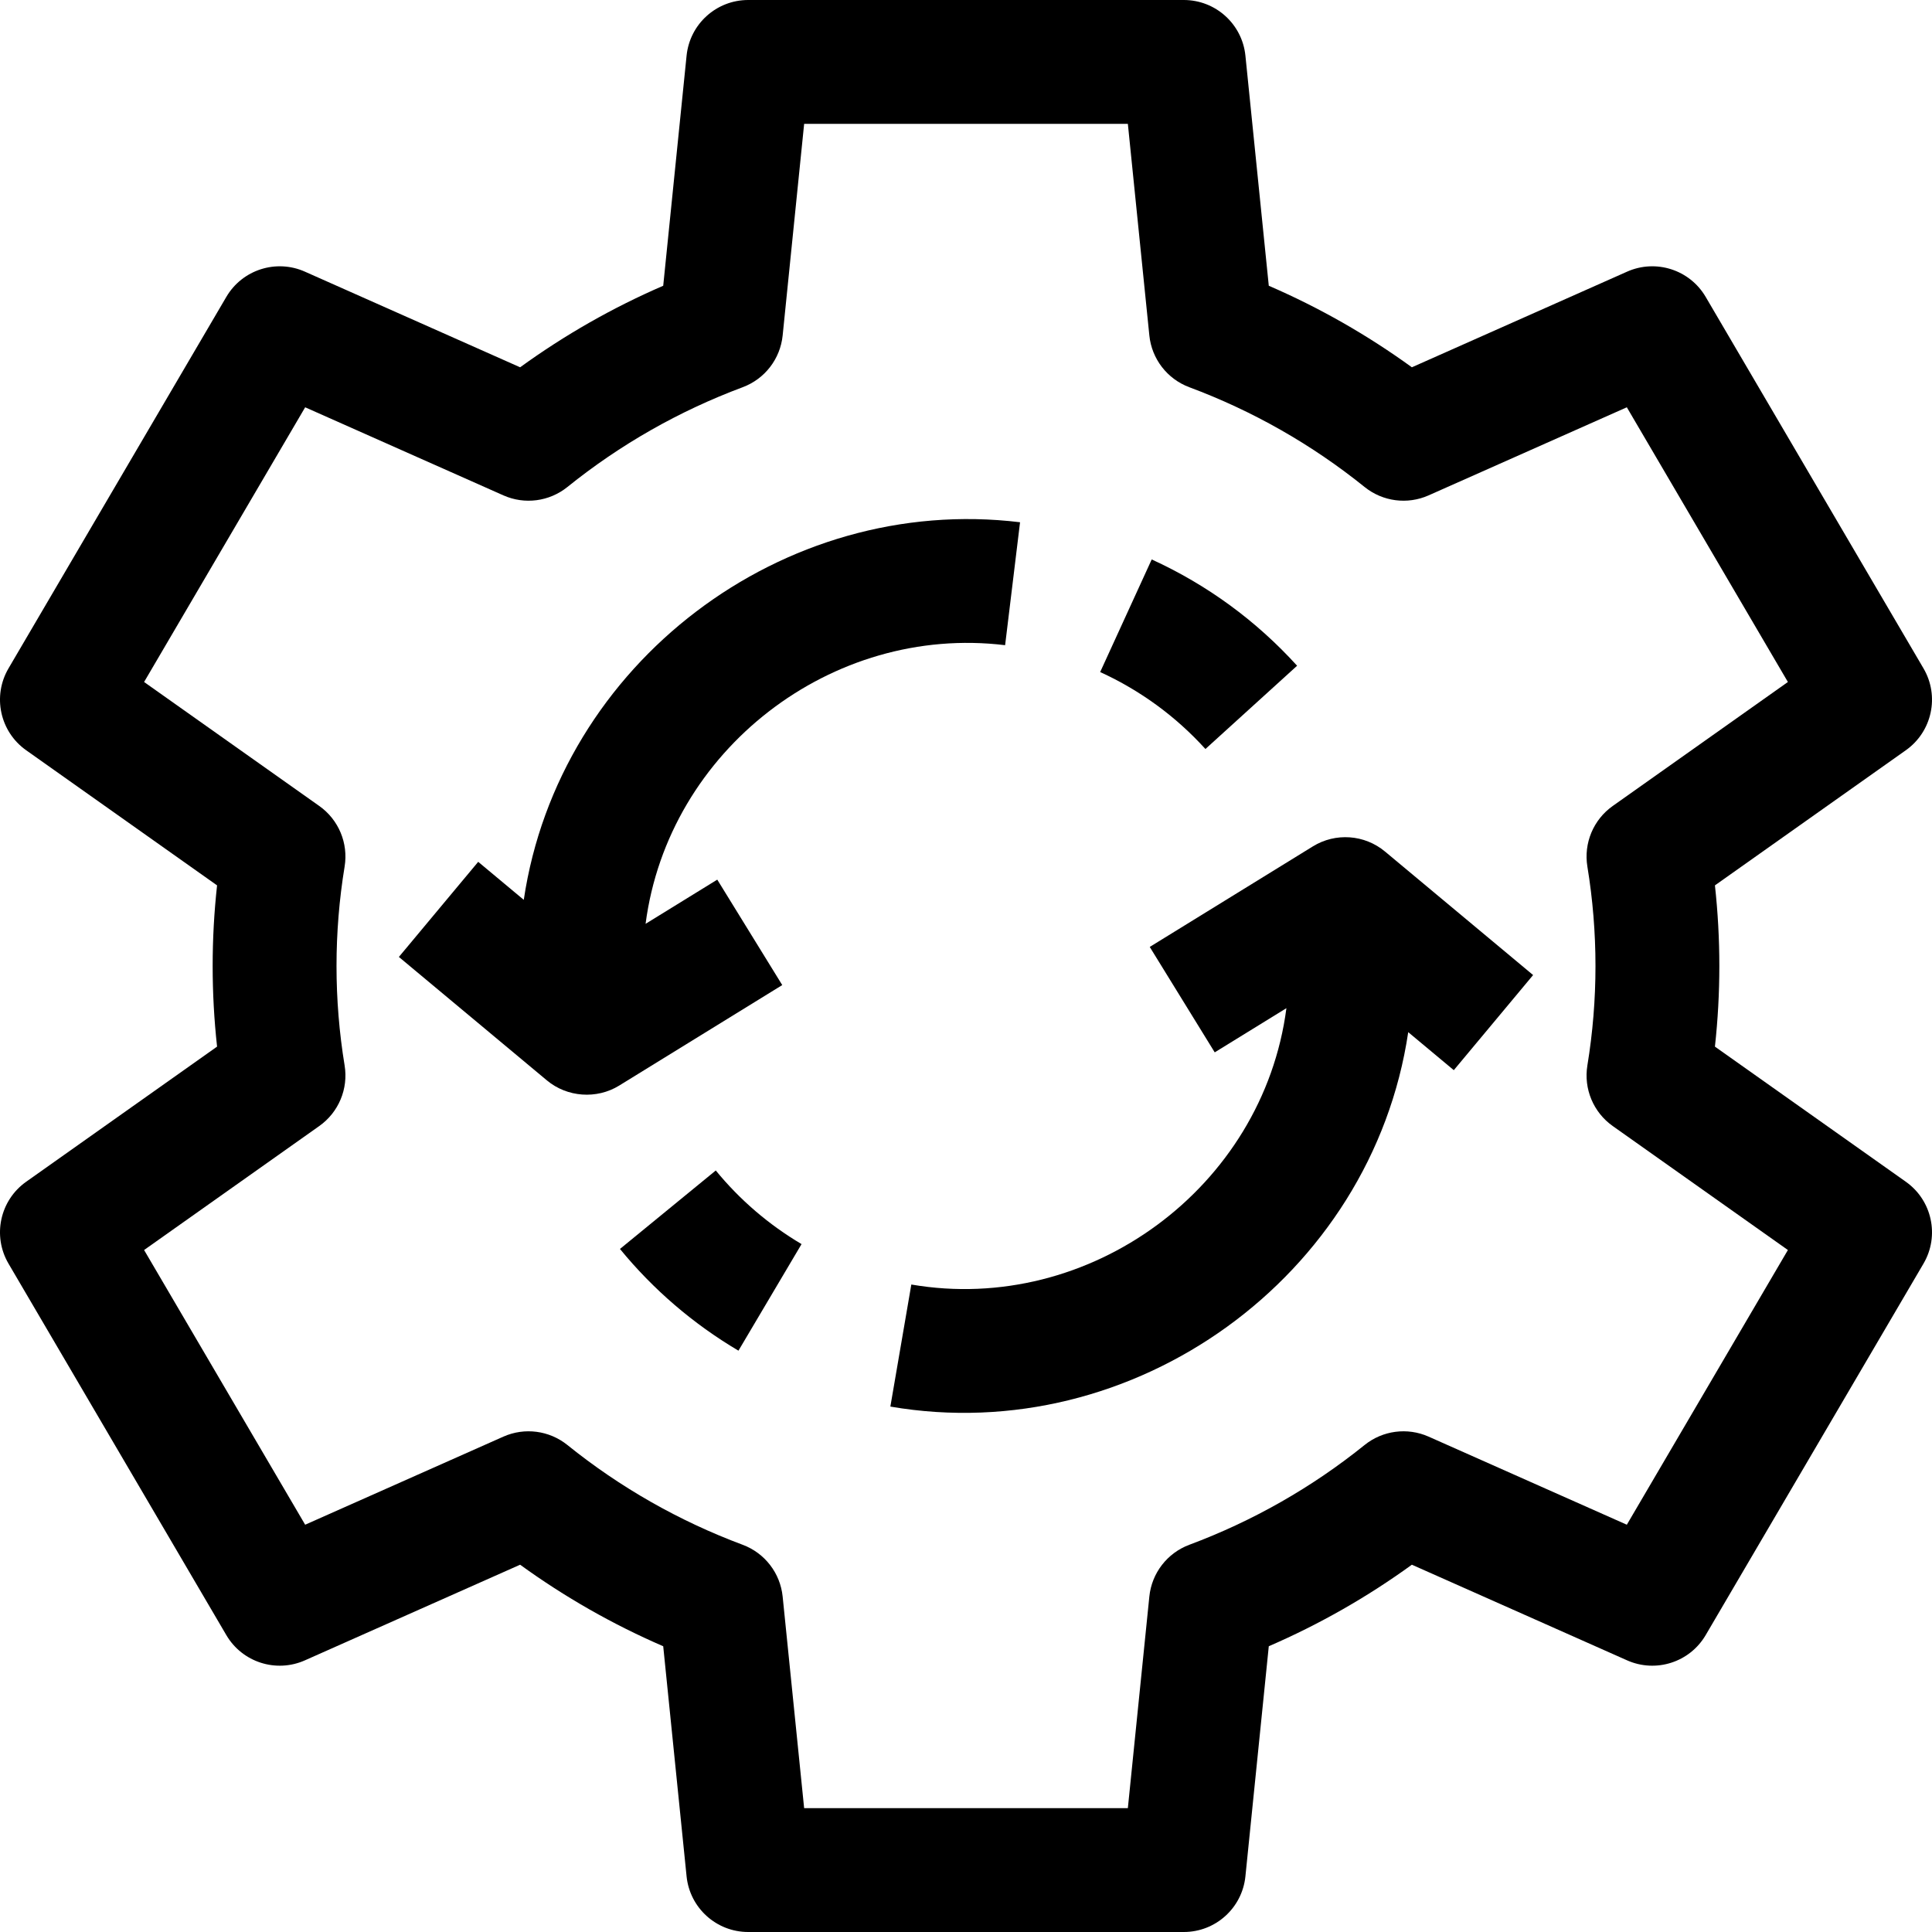 <svg id="Layer_1" enable-background="new 0 0 468 468" height="512" viewBox="0 0 468 468" width="512" xmlns="http://www.w3.org/2000/svg"><g><g><path d="m286.761 468h-105.523c-7.697 0-14.145-5.826-14.923-13.484l-5.66-55.735c-12.255-5.305-23.859-11.917-34.661-19.751l-52.14 23.169c-6.978 3.1-15.169.465-19.031-6.12l-52.761-89.983c-3.939-6.718-2.083-15.332 4.273-19.831l46.249-32.735c-1.426-12.971-1.426-26.088 0-39.06l-46.249-32.735c-6.356-4.499-8.212-13.113-4.273-19.831l52.761-89.982c3.861-6.586 12.054-9.221 19.031-6.12l52.14 23.169c10.803-7.834 22.407-14.447 34.661-19.751l5.66-55.735c.778-7.659 7.226-13.485 14.923-13.485h105.523c7.697 0 14.145 5.826 14.923 13.484l5.661 55.735c12.255 5.305 23.859 11.917 34.661 19.751l52.14-23.169c6.976-3.101 15.17-.465 19.03 6.12l52.761 89.982c3.939 6.718 2.083 15.332-4.273 19.831l-46.249 32.735c1.426 12.972 1.426 26.089 0 39.061l46.249 32.735c6.356 4.499 8.213 13.113 4.273 19.831l-52.761 89.982c-3.861 6.586-12.053 9.221-19.03 6.12l-52.14-23.169c-10.802 7.833-22.406 14.446-34.661 19.751l-5.661 55.735c-.777 7.659-7.226 13.485-14.923 13.485zm-91.969-30h78.415l5.206-51.259c.576-5.681 4.329-10.542 9.679-12.538 15.398-5.746 29.686-13.879 42.468-24.174 4.38-3.526 10.363-4.309 15.5-2.025l48.017 21.337 39.017-66.542-42.437-30.037c-4.684-3.315-7.065-9.012-6.136-14.674 2.615-15.923 2.615-32.251 0-48.174-.93-5.662 1.452-11.359 6.136-14.674l42.437-30.037-39.016-66.543-48.017 21.337c-5.137 2.284-11.12 1.502-15.5-2.025-12.782-10.295-27.07-18.429-42.468-24.174-5.35-1.997-9.102-6.857-9.679-12.538l-5.206-51.26h-78.415l-5.206 51.259c-.577 5.681-4.33 10.542-9.679 12.538-15.397 5.745-29.686 13.878-42.468 24.174-4.379 3.527-10.363 4.31-15.5 2.025l-48.018-21.336-39.017 66.542 42.437 30.037c4.684 3.315 7.065 9.012 6.136 14.674-2.614 15.924-2.614 32.251 0 48.175.93 5.662-1.452 11.358-6.136 14.674l-42.437 30.037 39.017 66.542 48.017-21.337c5.137-2.284 11.121-1.501 15.5 2.025 12.783 10.296 27.071 18.429 42.468 24.174 5.35 1.997 9.102 6.857 9.679 12.538z"/></g><g><g><path d="m291.999 181.436c-7.189-7.915-15.768-14.187-25.499-18.641l12.486-27.278c13.439 6.152 25.289 14.815 35.219 25.749z"/></g><g><g><path d="m178.88 327.182c-10.979-6.5-20.636-14.791-28.703-24.64l23.21-19.008c5.836 7.126 12.827 13.126 20.777 17.833z"/></g><g><path d="m156.384 223.784c5.484-42.043 45.063-72.605 87.092-67.496l3.617-29.781c-57.422-6.976-111.699 34.172-120.215 91.466l-11.04-9.207-19.214 23.04 35.874 29.918c4.895 4.082 12.046 4.597 17.477 1.25l39.515-24.354-15.74-25.539z"/><path d="m371.375 236.194-35.874-29.918c-4.952-4.129-11.988-4.633-17.477-1.25l-39.514 24.354 15.74 25.539 17.366-10.703c-5.67 43.474-47.687 74.356-90.861 66.943l-5.078 29.567c59.003 10.133 116.635-31.427 125.445-90.699l11.039 9.206z"/></g></g></g></g></svg>